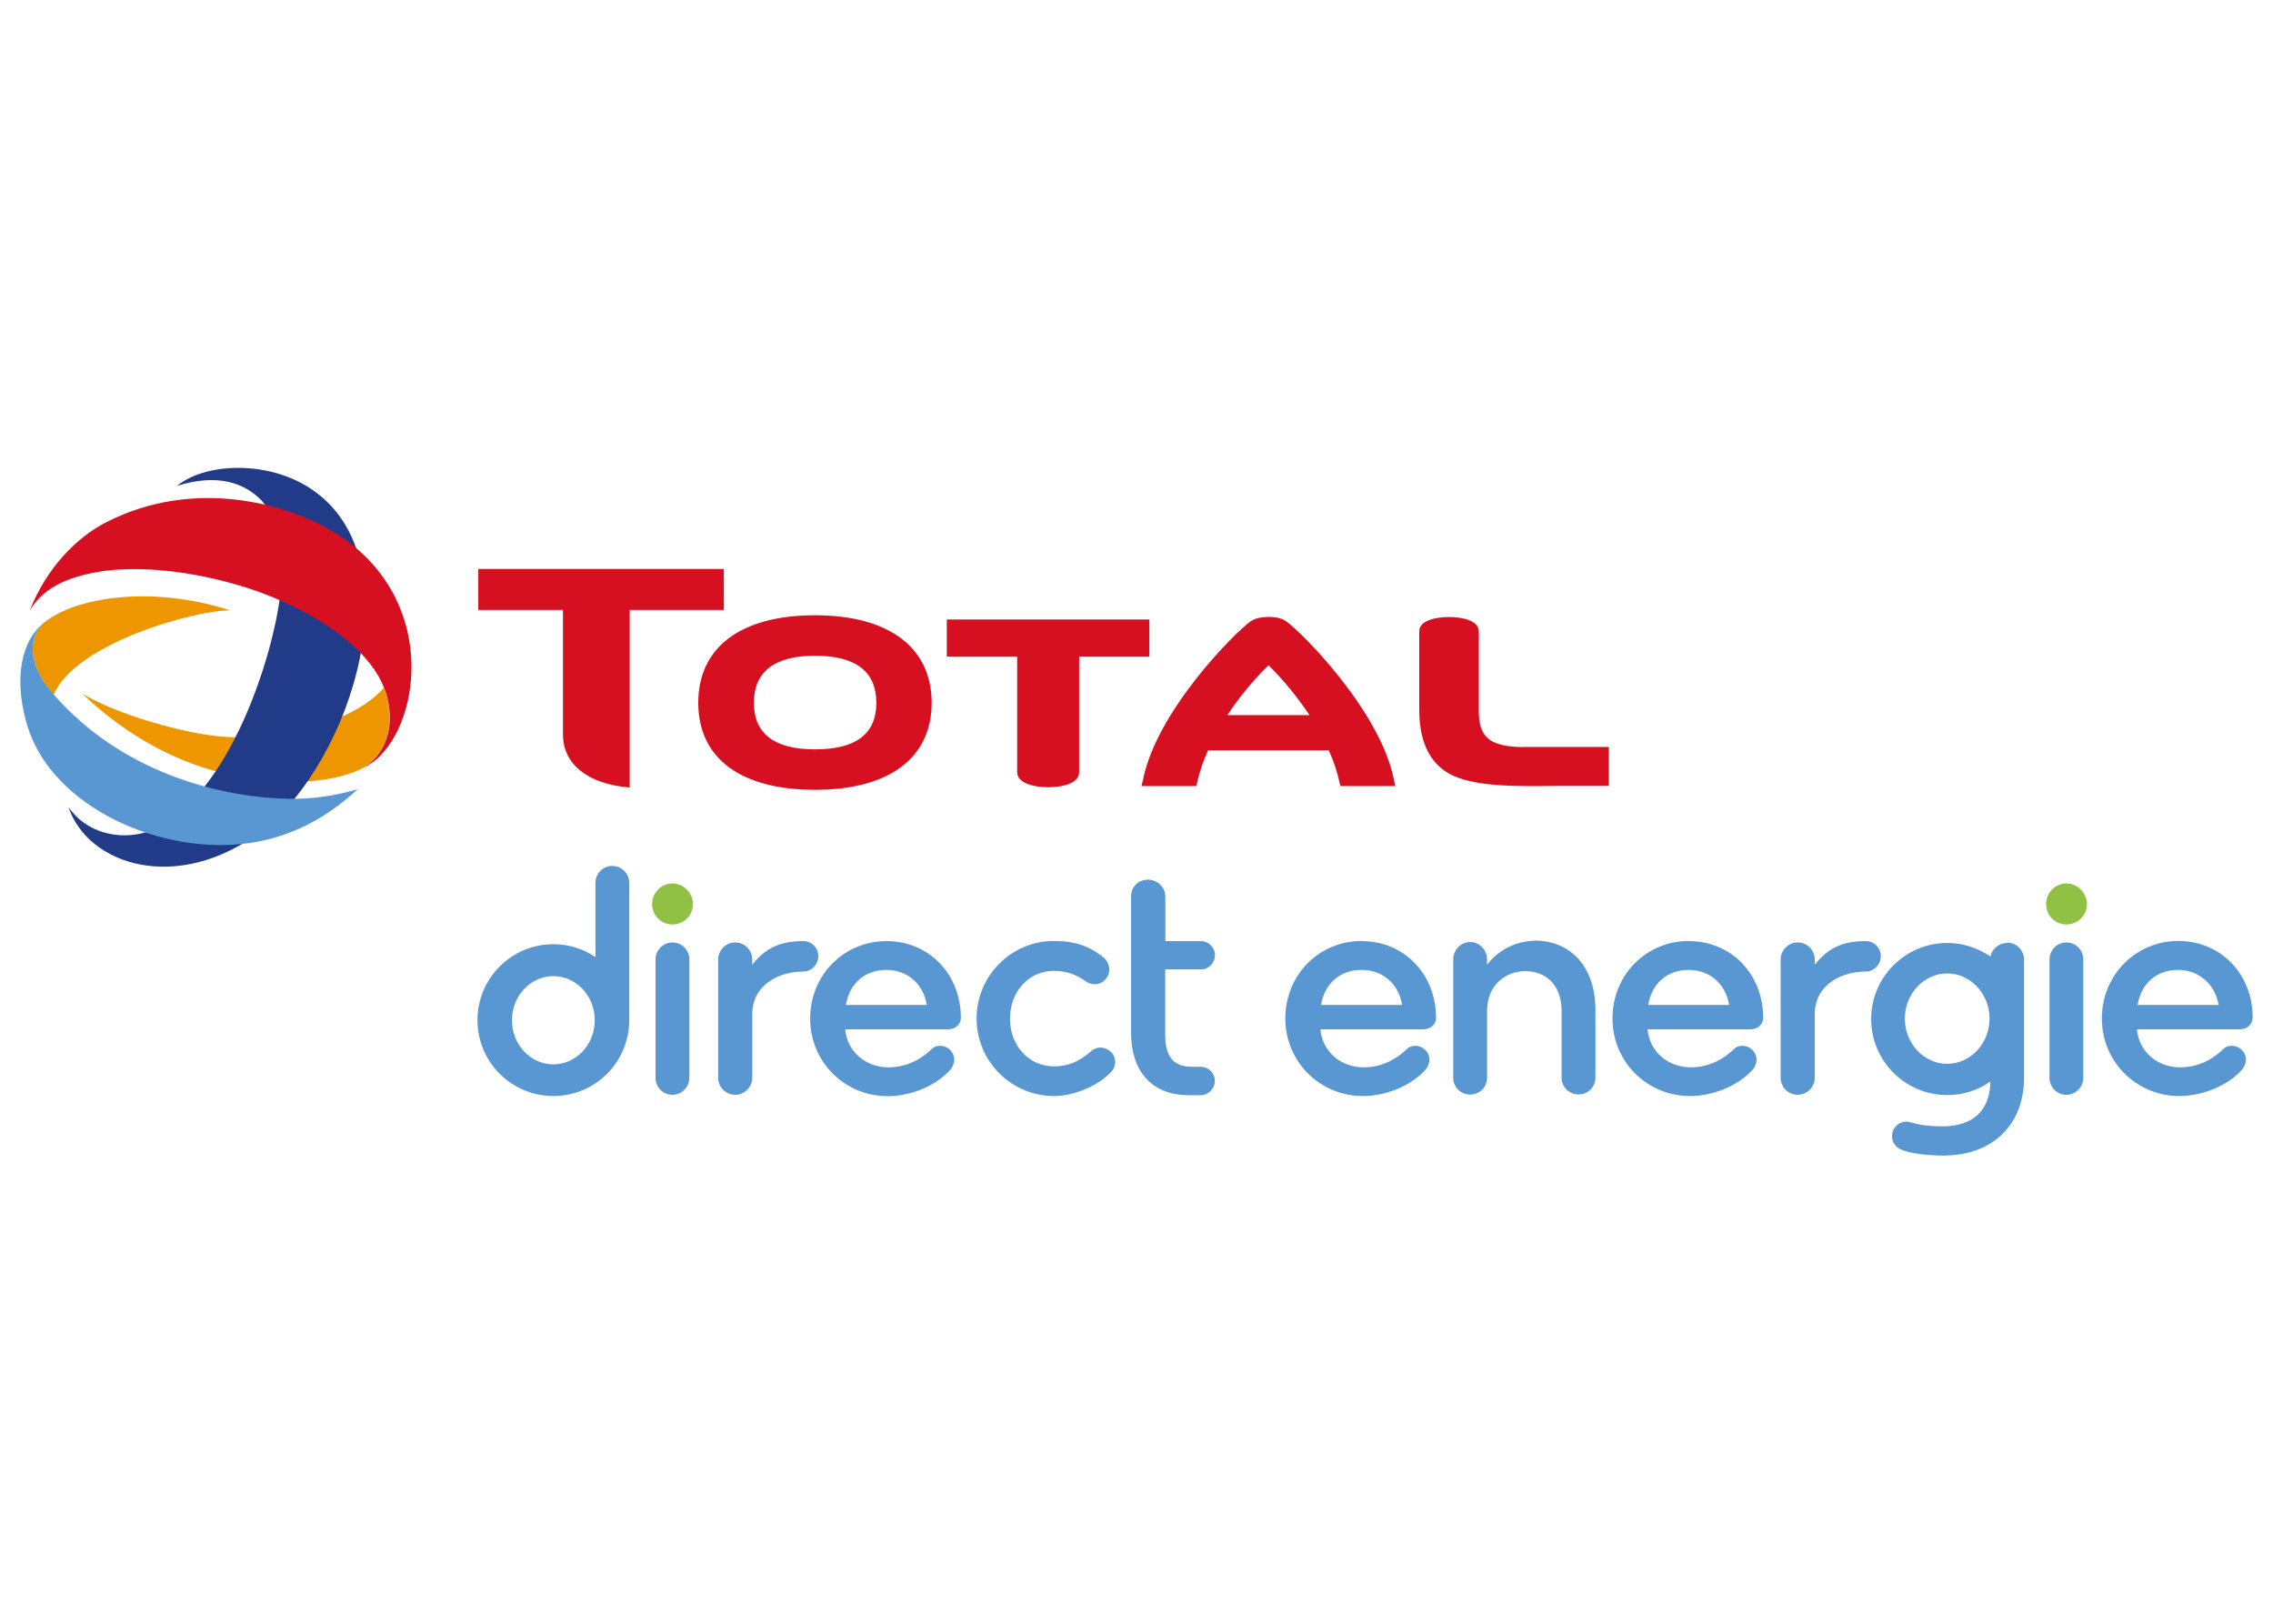 <?xml version="1.0" encoding="UTF-8"?><svg id="uuid-2c23a4a2-7c26-42cd-9a05-27faa7075357" xmlns="http://www.w3.org/2000/svg" viewBox="0 0 168 120"><defs><style>.uuid-e4ce5921-52ed-420b-9aaf-45dd30ce0a98{fill:#ed9600;}.uuid-e4ce5921-52ed-420b-9aaf-45dd30ce0a98,.uuid-769bd0f9-667a-472c-9820-49a7232592b3,.uuid-2529caec-416e-49c2-91de-b945ef05884a,.uuid-38b5a082-720c-42c7-a05b-9bb709cea807,.uuid-5266d99a-1134-4eb3-9226-ae79f2c2efd8{stroke-width:0px;}.uuid-769bd0f9-667a-472c-9820-49a7232592b3{fill:#213b89;}.uuid-2529caec-416e-49c2-91de-b945ef05884a{fill:#90c044;}.uuid-38b5a082-720c-42c7-a05b-9bb709cea807{fill:#5897d1;}.uuid-5266d99a-1134-4eb3-9226-ae79f2c2efd8{fill:#d61020;}</style></defs><path class="uuid-5266d99a-1134-4eb3-9226-ae79f2c2efd8" d="m60.24,45.47c-5.49,0-8.63,2.36-8.63,6.47s3.15,6.43,8.63,6.43,8.62-2.36,8.62-6.43-3.14-6.47-8.62-6.47m0,9.91c-3,0-4.52-1.15-4.52-3.44s1.52-3.48,4.52-3.48,4.53,1.16,4.53,3.48-1.53,3.44-4.53,3.44"/><path class="uuid-5266d99a-1134-4eb3-9226-ae79f2c2efd8" d="m84.96,45.78h-14.98v2.75h5.2v8.54c0,.81,1.24,1.11,2.29,1.11s2.29-.28,2.29-1.11v-8.54h5.19v-2.75Z"/><path class="uuid-5266d99a-1134-4eb3-9226-ae79f2c2efd8" d="m112.63,55.21c-1.27,0-2.14-.21-2.62-.61-.62-.53-.69-1.31-.71-1.9v-6.03c0-.8-1.18-1.07-2.19-1.07s-2.21.26-2.21,1.05v5.84c0,2.23.71,3.79,2.14,4.65,1.76,1.02,4.96.98,8.03.94h3.84v-2.88h-6.29Z"/><path class="uuid-5266d99a-1134-4eb3-9226-ae79f2c2efd8" d="m53.51,42.05h-18.16v3.03h6.26v9.21c0,2.18,1.83,3.66,4.93,3.91v-13.12h6.96v-3.03Z"/><path class="uuid-5266d99a-1134-4eb3-9226-ae79f2c2efd8" d="m95.08,45.93c-.39-.27-.79-.33-1.32-.34-.54.02-.97.08-1.34.34-1.19.85-6.92,6.62-7.93,11.66l-.12.5h4.06l.07-.36c.17-.71.43-1.49.79-2.28h8.92c.36.8.62,1.57.77,2.28l.09.36h4.06l-.11-.5c-1.02-5.04-6.75-10.81-7.94-11.66m-4.36,6.92c.85-1.3,1.89-2.56,3.04-3.69,1.13,1.13,2.16,2.39,3.02,3.69h-6.06Z"/><path class="uuid-e4ce5921-52ed-420b-9aaf-45dd30ce0a98" d="m28.45,51.01c-.02-.06-.04-.12-.07-.18-2.11,2.4-7.28,3.96-11.93,3.61-2.74-.2-7.82-1.62-10.38-3.19,2.71,2.59,5.87,4.56,9.46,5.63,4.26,1.27,8.8,1.18,11.36-.15,1.88-1.27,2.31-3.53,1.55-5.71"/><path class="uuid-769bd0f9-667a-472c-9820-49a7232592b3" d="m22.59,35.88c8.39,4.95,3.39,20.54-3.28,25.55-6.21,4.66-12.82,2.51-14.25-1.79,1.25,1.86,3.73,2.54,5.94,1.8,6.13-2.46,9.29-13.57,9.7-17.43.27-3.32-.16-5.55-1.31-6.96-1.32-1.4-3.34-2.07-6.31-1.14,2.04-1.67,6.4-1.87,9.51-.03"/><path class="uuid-5266d99a-1134-4eb3-9226-ae79f2c2efd8" d="m27.28,56.5s.07-.04.1-.06c0,0,.01,0,.02-.01.17-.11.34-.24.5-.38.07-.07.15-.14.22-.22,3.26-3.31,3.96-12.52-4.09-16.88-2.86-1.56-9.52-3.73-16.15-.37-2.2,1.11-4.46,3.41-5.68,6.54.9-1.49,2.46-2.49,5.53-2.93,3.06-.39,7.28.09,11.41,1.55,2.66.98,4.81,2.19,6.5,3.57,1.39,1.19,2.28,2.32,2.75,3.53.02.06.05.12.07.18.75,2.18.33,4.45-1.55,5.71,0,0,0,0,0,0,.09-.05.17-.09.27-.15.02,0,.03-.01.04-.02.02-.02.05-.03.08-.05"/><path class="uuid-e4ce5921-52ed-420b-9aaf-45dd30ce0a98" d="m3.24,50.41c.15.25.5.66.73.92,1.61-3.79,10.44-6.25,13.05-6.22-5.85-1.89-11.59-.99-13.89,1.01-.84.93-1.1,2.33.11,4.29"/><path class="uuid-38b5a082-720c-42c7-a05b-9bb709cea807" d="m20.46,59c-4.7-.26-11.55-2.07-16.4-7.57-.02-.04-.06-.07-.09-.11-.23-.26-.57-.68-.73-.92-1.21-1.95-.95-3.35-.11-4.28h0c-.15.14-.34.31-.55.58-1.24,1.61-1.39,4.21-.55,6.97,1.85,6,9.93,9.61,16.5,8.62,4.19-.63,6.82-2.99,7.91-3.96-2.38.68-4.13.77-5.98.67"/><path class="uuid-2529caec-416e-49c2-91de-b945ef05884a" d="m49.7,65.29c-.83,0-1.5.69-1.5,1.53s.67,1.5,1.5,1.5,1.52-.67,1.52-1.5-.7-1.53-1.52-1.53"/><path class="uuid-2529caec-416e-49c2-91de-b945ef05884a" d="m152.73,65.29c-.83,0-1.5.69-1.5,1.53s.67,1.5,1.5,1.5,1.52-.67,1.52-1.5-.7-1.53-1.52-1.53"/><path class="uuid-38b5a082-720c-42c7-a05b-9bb709cea807" d="m113.41,69.53c-1.34,0-2.73.71-3.5,1.78v-.4c0-.71-.56-1.29-1.25-1.29s-1.25.58-1.25,1.29v8.74c0,.69.55,1.24,1.25,1.24s1.25-.54,1.25-1.24v-4.92c0-2.03,1.47-2.96,2.83-2.96,1.63,0,2.68,1.15,2.68,2.93v4.94c0,.69.55,1.24,1.25,1.24s1.25-.54,1.25-1.24v-5.02c0-3.1-1.77-5.11-4.51-5.11"/><path class="uuid-38b5a082-720c-42c7-a05b-9bb709cea807" d="m82.12,77.76c-.19-.21-.49-.34-.8-.34-.25,0-.48.09-.67.26-.87.78-1.71,1.13-2.75,1.13-1.85,0-3.25-1.52-3.25-3.53s1.4-3.53,3.25-3.53c.87,0,1.63.25,2.33.76.2.15.45.23.7.23.31,0,.62-.16.83-.42.15-.2.23-.43.23-.65,0-.33-.15-.67-.39-.88-1.06-.88-2.17-1.25-3.7-1.25-3.15,0-5.72,2.57-5.72,5.73s2.57,5.73,5.72,5.73c1.5,0,3.34-.78,4.26-1.82.01-.01.3-.31.26-.79-.02-.25-.13-.48-.3-.65"/><path class="uuid-38b5a082-720c-42c7-a05b-9bb709cea807" d="m60.48,70.66c0-.62-.49-1.11-1.11-1.11-1.7,0-2.8.51-3.77,1.75v-.39c0-.7-.57-1.26-1.26-1.26s-1.26.57-1.26,1.26v8.74c0,.7.57,1.26,1.26,1.26s1.26-.57,1.26-1.26v-4.69c0-2.17,1.96-3.16,3.77-3.16.61,0,1.11-.51,1.11-1.14"/><path class="uuid-38b5a082-720c-42c7-a05b-9bb709cea807" d="m139.01,70.66c0-.62-.49-1.11-1.11-1.11-1.7,0-2.8.51-3.77,1.75v-.39c0-.7-.57-1.26-1.26-1.26s-1.26.57-1.26,1.26v8.74c0,.7.57,1.26,1.26,1.26s1.26-.57,1.26-1.26v-4.69c0-2.17,1.96-3.16,3.77-3.16.61,0,1.11-.51,1.11-1.14"/><path class="uuid-38b5a082-720c-42c7-a05b-9bb709cea807" d="m88.76,71.65c.56,0,1.04-.48,1.04-1.05s-.47-1.05-1.04-1.05h-2.63v-3.3c0-.68-.58-1.24-1.29-1.24s-1.24.54-1.24,1.24v10.1c0,1.35.36,2.48,1.04,3.27.75.88,1.85,1.32,3.27,1.32h.84c.56,0,1.04-.49,1.04-1.06s-.46-1.04-1.04-1.04h-.57c-1.02,0-2.06-.28-2.06-2.39v-4.81h2.63Z"/><path class="uuid-38b5a082-720c-42c7-a05b-9bb709cea807" d="m45.26,63.99c-.69,0-1.25.57-1.25,1.26v5.48c-.92-.62-2-.95-3.11-.95-3.09,0-5.61,2.51-5.61,5.61s2.51,5.61,5.61,5.61,5.58-2.49,5.61-5.57v-10.17c0-.7-.56-1.26-1.25-1.26m-1.3,11.4c0,1.8-1.37,3.26-3.06,3.26s-3.06-1.46-3.06-3.26,1.37-3.26,3.06-3.26,3.06,1.46,3.06,3.26"/><path class="uuid-38b5a082-720c-42c7-a05b-9bb709cea807" d="m65.53,69.55c-3.17,0-5.65,2.52-5.65,5.73s2.57,5.73,5.72,5.73c1.71,0,3.51-.74,4.57-1.88.23-.23.36-.54.36-.83,0-.2-.07-.41-.21-.6-.21-.26-.52-.41-.83-.41-.27,0-.46.07-.63.24-.91.88-2.01,1.35-3.19,1.35-1.71,0-3.05-1.18-3.2-2.81h7.61c.53,0,.94-.37.94-.84,0-3.24-2.36-5.68-5.5-5.68m2.99,4.72h-5.99c.27-1.6,1.41-2.59,2.99-2.59s2.75,1.06,2.99,2.59"/><path class="uuid-38b5a082-720c-42c7-a05b-9bb709cea807" d="m100.65,69.54c-3.17,0-5.65,2.52-5.65,5.73s2.57,5.73,5.72,5.73c1.71,0,3.51-.74,4.57-1.87.23-.23.36-.54.36-.83,0-.2-.07-.41-.21-.6-.21-.26-.52-.41-.83-.41-.27,0-.47.07-.63.24-.91.88-2.01,1.35-3.19,1.35-1.71,0-3.05-1.18-3.2-2.81h7.61c.53,0,.94-.37.94-.84,0-3.24-2.36-5.68-5.5-5.68m-3,4.72c.27-1.6,1.41-2.59,3-2.59s2.75,1.06,2.99,2.59h-5.99Z"/><path class="uuid-38b5a082-720c-42c7-a05b-9bb709cea807" d="m124.83,69.54c-3.17,0-5.65,2.52-5.65,5.73s2.57,5.73,5.72,5.73c1.71,0,3.51-.74,4.57-1.87.23-.23.36-.54.36-.83,0-.2-.07-.41-.21-.6-.21-.26-.52-.41-.83-.41-.27,0-.47.07-.63.24-.91.88-2.01,1.35-3.19,1.35-1.71,0-3.05-1.18-3.2-2.81h7.61c.53,0,.94-.37.94-.84,0-3.24-2.36-5.68-5.5-5.68m2.99,4.72h-5.99c.27-1.6,1.41-2.59,2.99-2.59s2.75,1.06,2.99,2.59"/><path class="uuid-38b5a082-720c-42c7-a05b-9bb709cea807" d="m166.5,75.22c0-3.24-2.36-5.68-5.5-5.68s-5.65,2.52-5.65,5.73,2.57,5.73,5.72,5.73c1.71,0,3.51-.74,4.57-1.87.23-.23.36-.54.36-.83,0-.2-.07-.41-.21-.6-.21-.26-.52-.41-.83-.41-.27,0-.46.07-.63.24-.91.88-2.01,1.35-3.19,1.35-1.71,0-3.05-1.18-3.2-2.81h7.61c.53,0,.94-.37.94-.84m-5.5-3.55c1.52,0,2.74,1.06,2.99,2.59h-5.99c.27-1.6,1.41-2.59,2.99-2.59"/><path class="uuid-38b5a082-720c-42c7-a05b-9bb709cea807" d="m49.7,69.65c-.69,0-1.25.57-1.25,1.26v8.74c0,.7.56,1.26,1.25,1.26s1.25-.57,1.25-1.26v-8.74c0-.7-.56-1.26-1.25-1.26"/><path class="uuid-38b5a082-720c-42c7-a05b-9bb709cea807" d="m152.73,69.65c-.69,0-1.25.57-1.25,1.26v8.74c0,.7.56,1.26,1.25,1.26s1.25-.57,1.25-1.26v-8.74c0-.7-.56-1.26-1.25-1.26"/><path class="uuid-38b5a082-720c-42c7-a05b-9bb709cea807" d="m148.34,69.69c-.59,0-1.11.43-1.23,1-.94-.65-2.05-1-3.19-1-3.1,0-5.62,2.52-5.62,5.62s2.52,5.62,5.62,5.62c1.15,0,2.25-.34,3.19-1-.01,2.11-1.29,3.31-3.51,3.31-1.1,0-1.72-.11-2.32-.28-.12-.04-.24-.07-.37-.07-.59,0-1.07.48-1.07,1.07,0,.44.27.84.68,1h.01c.61.29,2.04.44,3.07.44,1.85,0,3.38-.56,4.44-1.63.98-.98,1.51-2.33,1.56-3.91h0s0-8.94,0-8.94c0-.69-.56-1.26-1.26-1.26m-1.29,5.62c0,1.84-1.41,3.34-3.13,3.34s-3.13-1.5-3.13-3.34,1.41-3.34,3.13-3.34,3.13,1.5,3.13,3.34"/></svg>